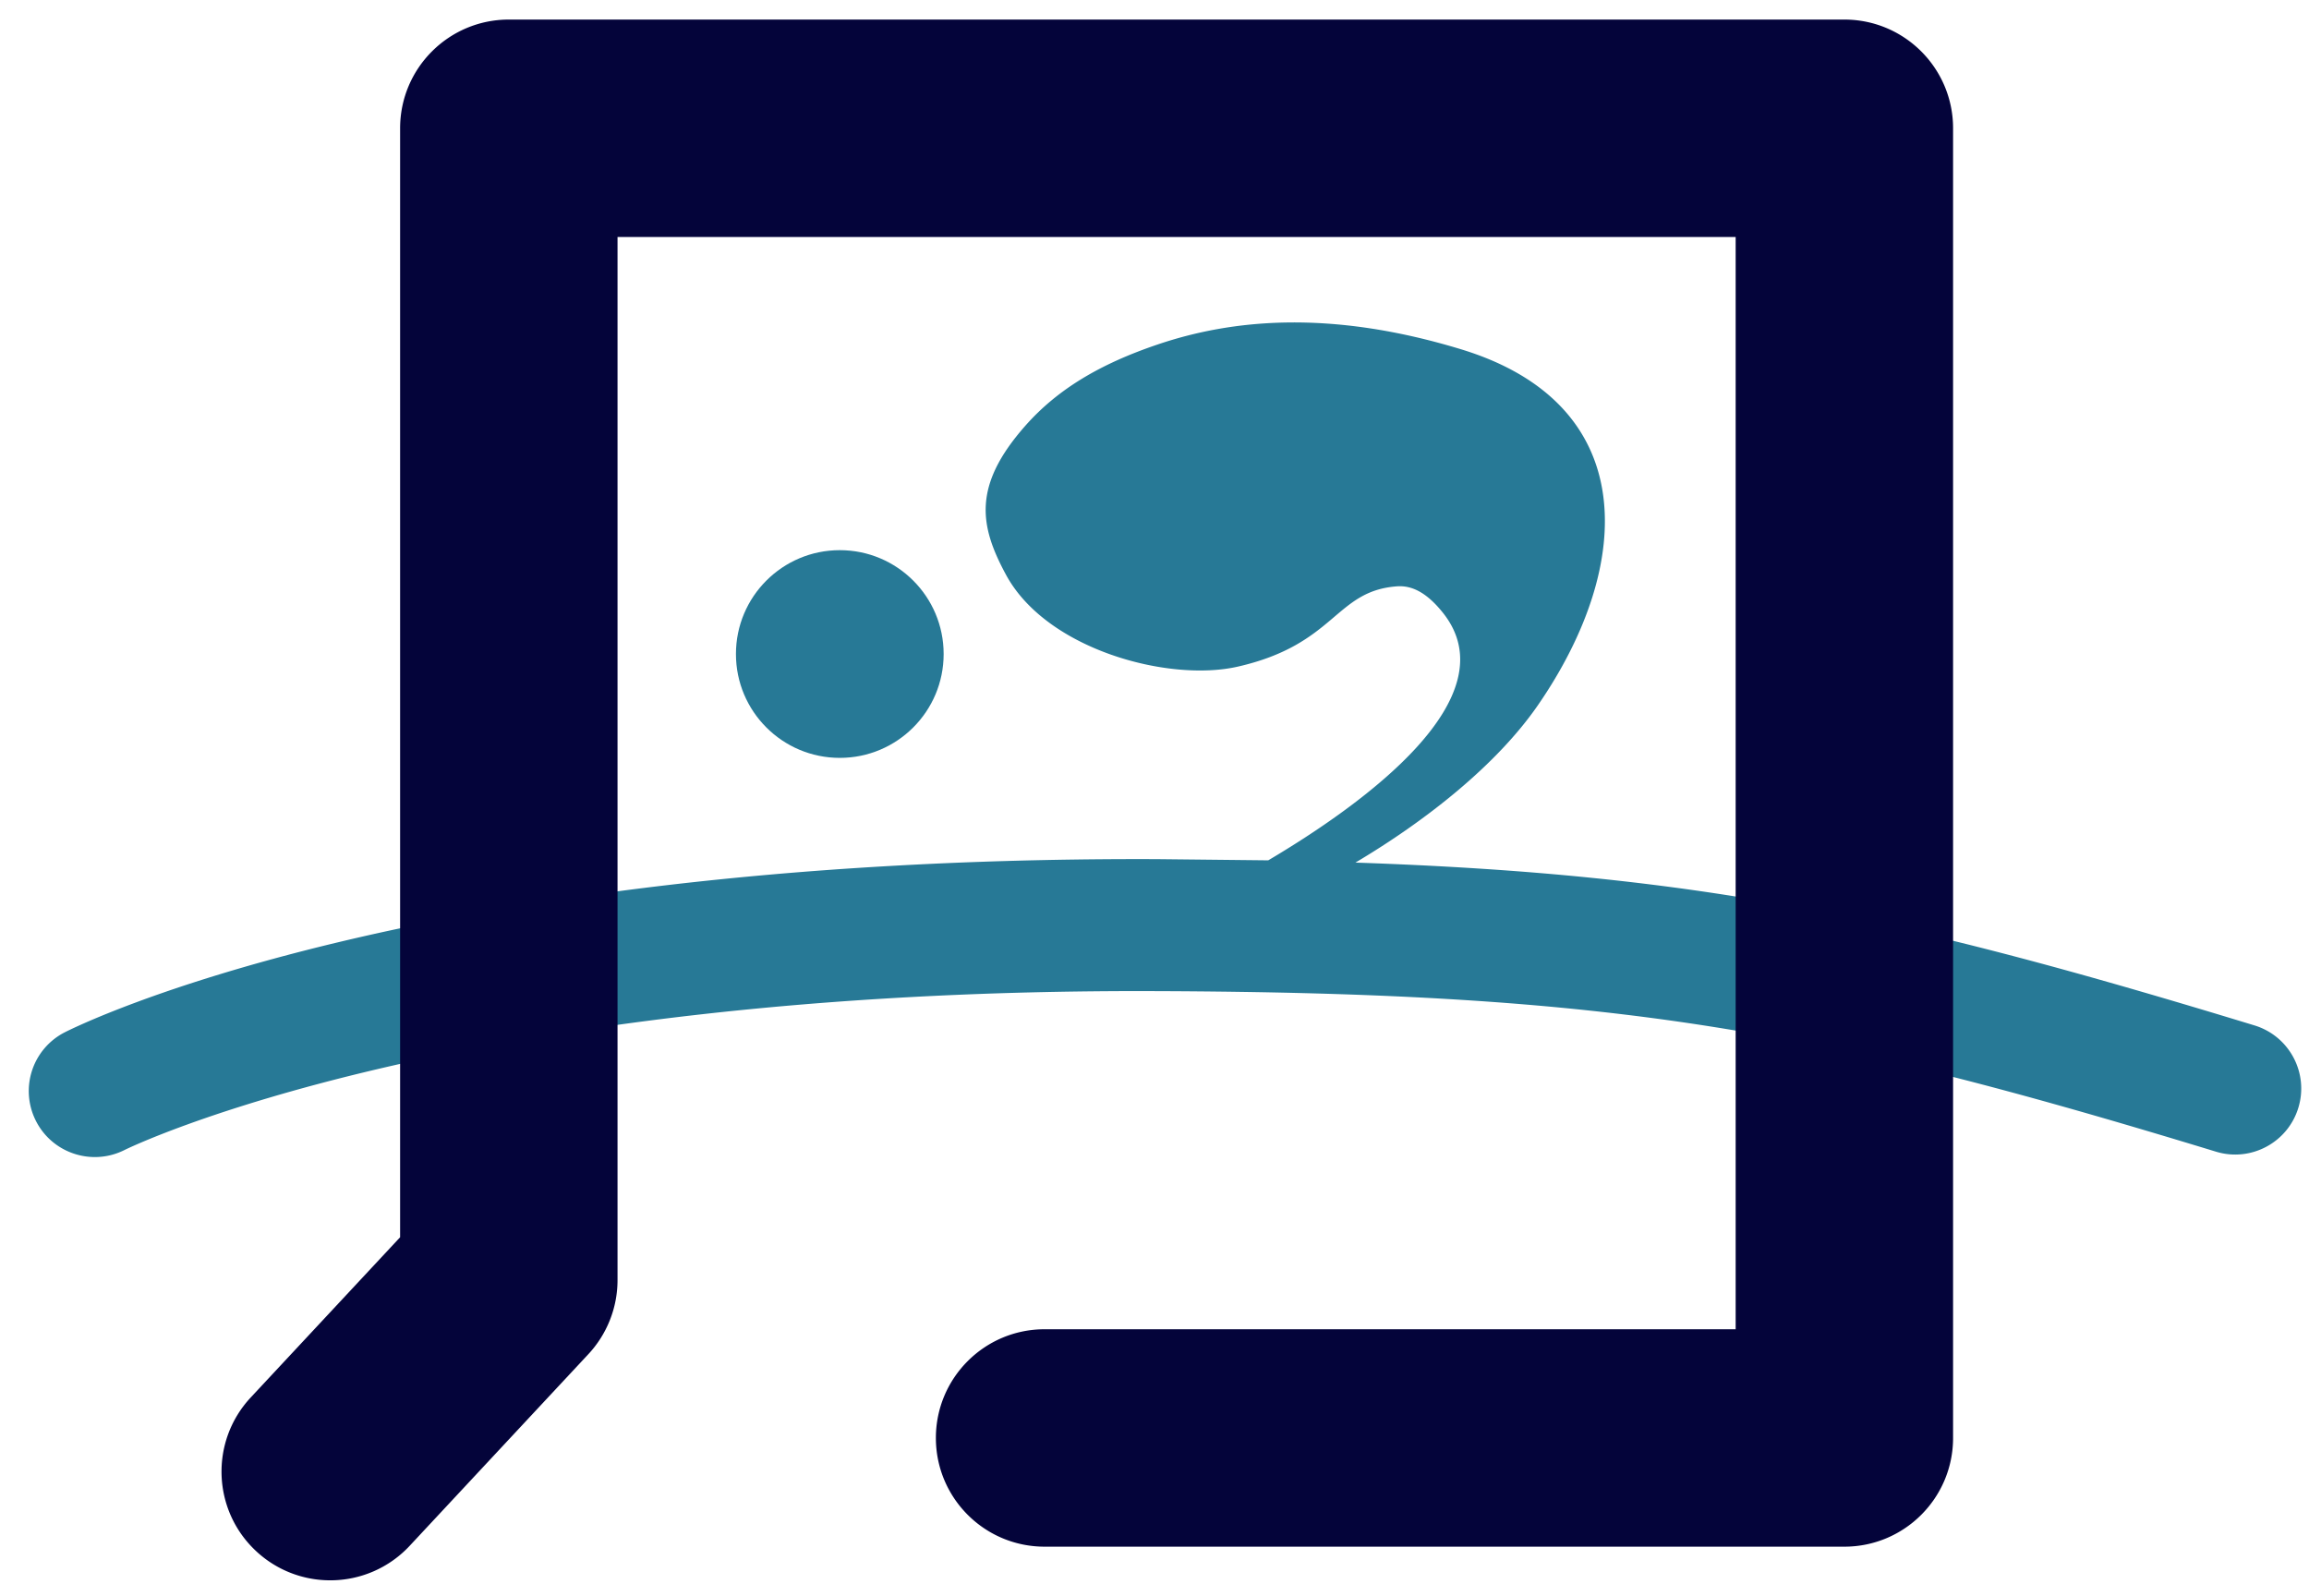 <?xml version="1.0" encoding="UTF-8"?> <svg xmlns="http://www.w3.org/2000/svg" xmlns:v="https://vecta.io/nano" width="297.367" height="205.52" viewBox="15.174 13.147 297.367 205.52"><g fill="#277996"><circle cx="123.328" cy="97.375" r="13.375"></circle><path d="M305.516 145.203c-45-13.722-70.857-19.433-115.782-20.968 9.045-5.366 18.206-12.573 23.534-20.314 12.536-18.214 13.059-38.795-9.941-45.795-16.958-5.161-29.566-3.828-39.059-.616-7.381 2.497-12.877 5.738-17.065 10.49-6.81 7.727-5.875 12.875-2.468 19.171 5.224 9.654 20.958 13.852 29.843 11.829 12.625-2.875 12.5-9.75 20.494-10.342 1.924-.143 3.816.786 5.881 3.342 8.871 10.979-10.275 24.734-22.446 31.944l-14.523-.156-2.099-.003c-93.5 0-136.572 21.391-138.372 22.308a8.49 8.49 0 0 0-3.715 11.404c1.495 2.957 4.489 4.661 7.596 4.661 1.285 0 2.589-.292 3.813-.906.414-.209 42.413-20.798 132.719-20.463 60.008.205 85.521 5.09 136.633 20.675 4.489 1.369 9.24-1.16 10.61-5.651s-1.161-9.24-5.653-10.61h0z"></path></g><path fill="#04043a" d="M57.7 216.667a13.95 13.95 0 0 1-9.544-3.761c-5.655-5.272-5.965-14.132-.691-19.787l19.238-20.634V29.667c0-7.732 6.269-14 14-14h172c7.732 0 14 6.268 14 14v168.667c0 7.731-6.268 14-14 14h-103c-7.731 0-14-6.269-14-14s6.269-14 14-14h89V43.667h-144V178a14 14 0 0 1-3.761 9.548l-23 24.667c-2.645 2.845-6.357 4.458-10.242 4.452z"></path></svg> 